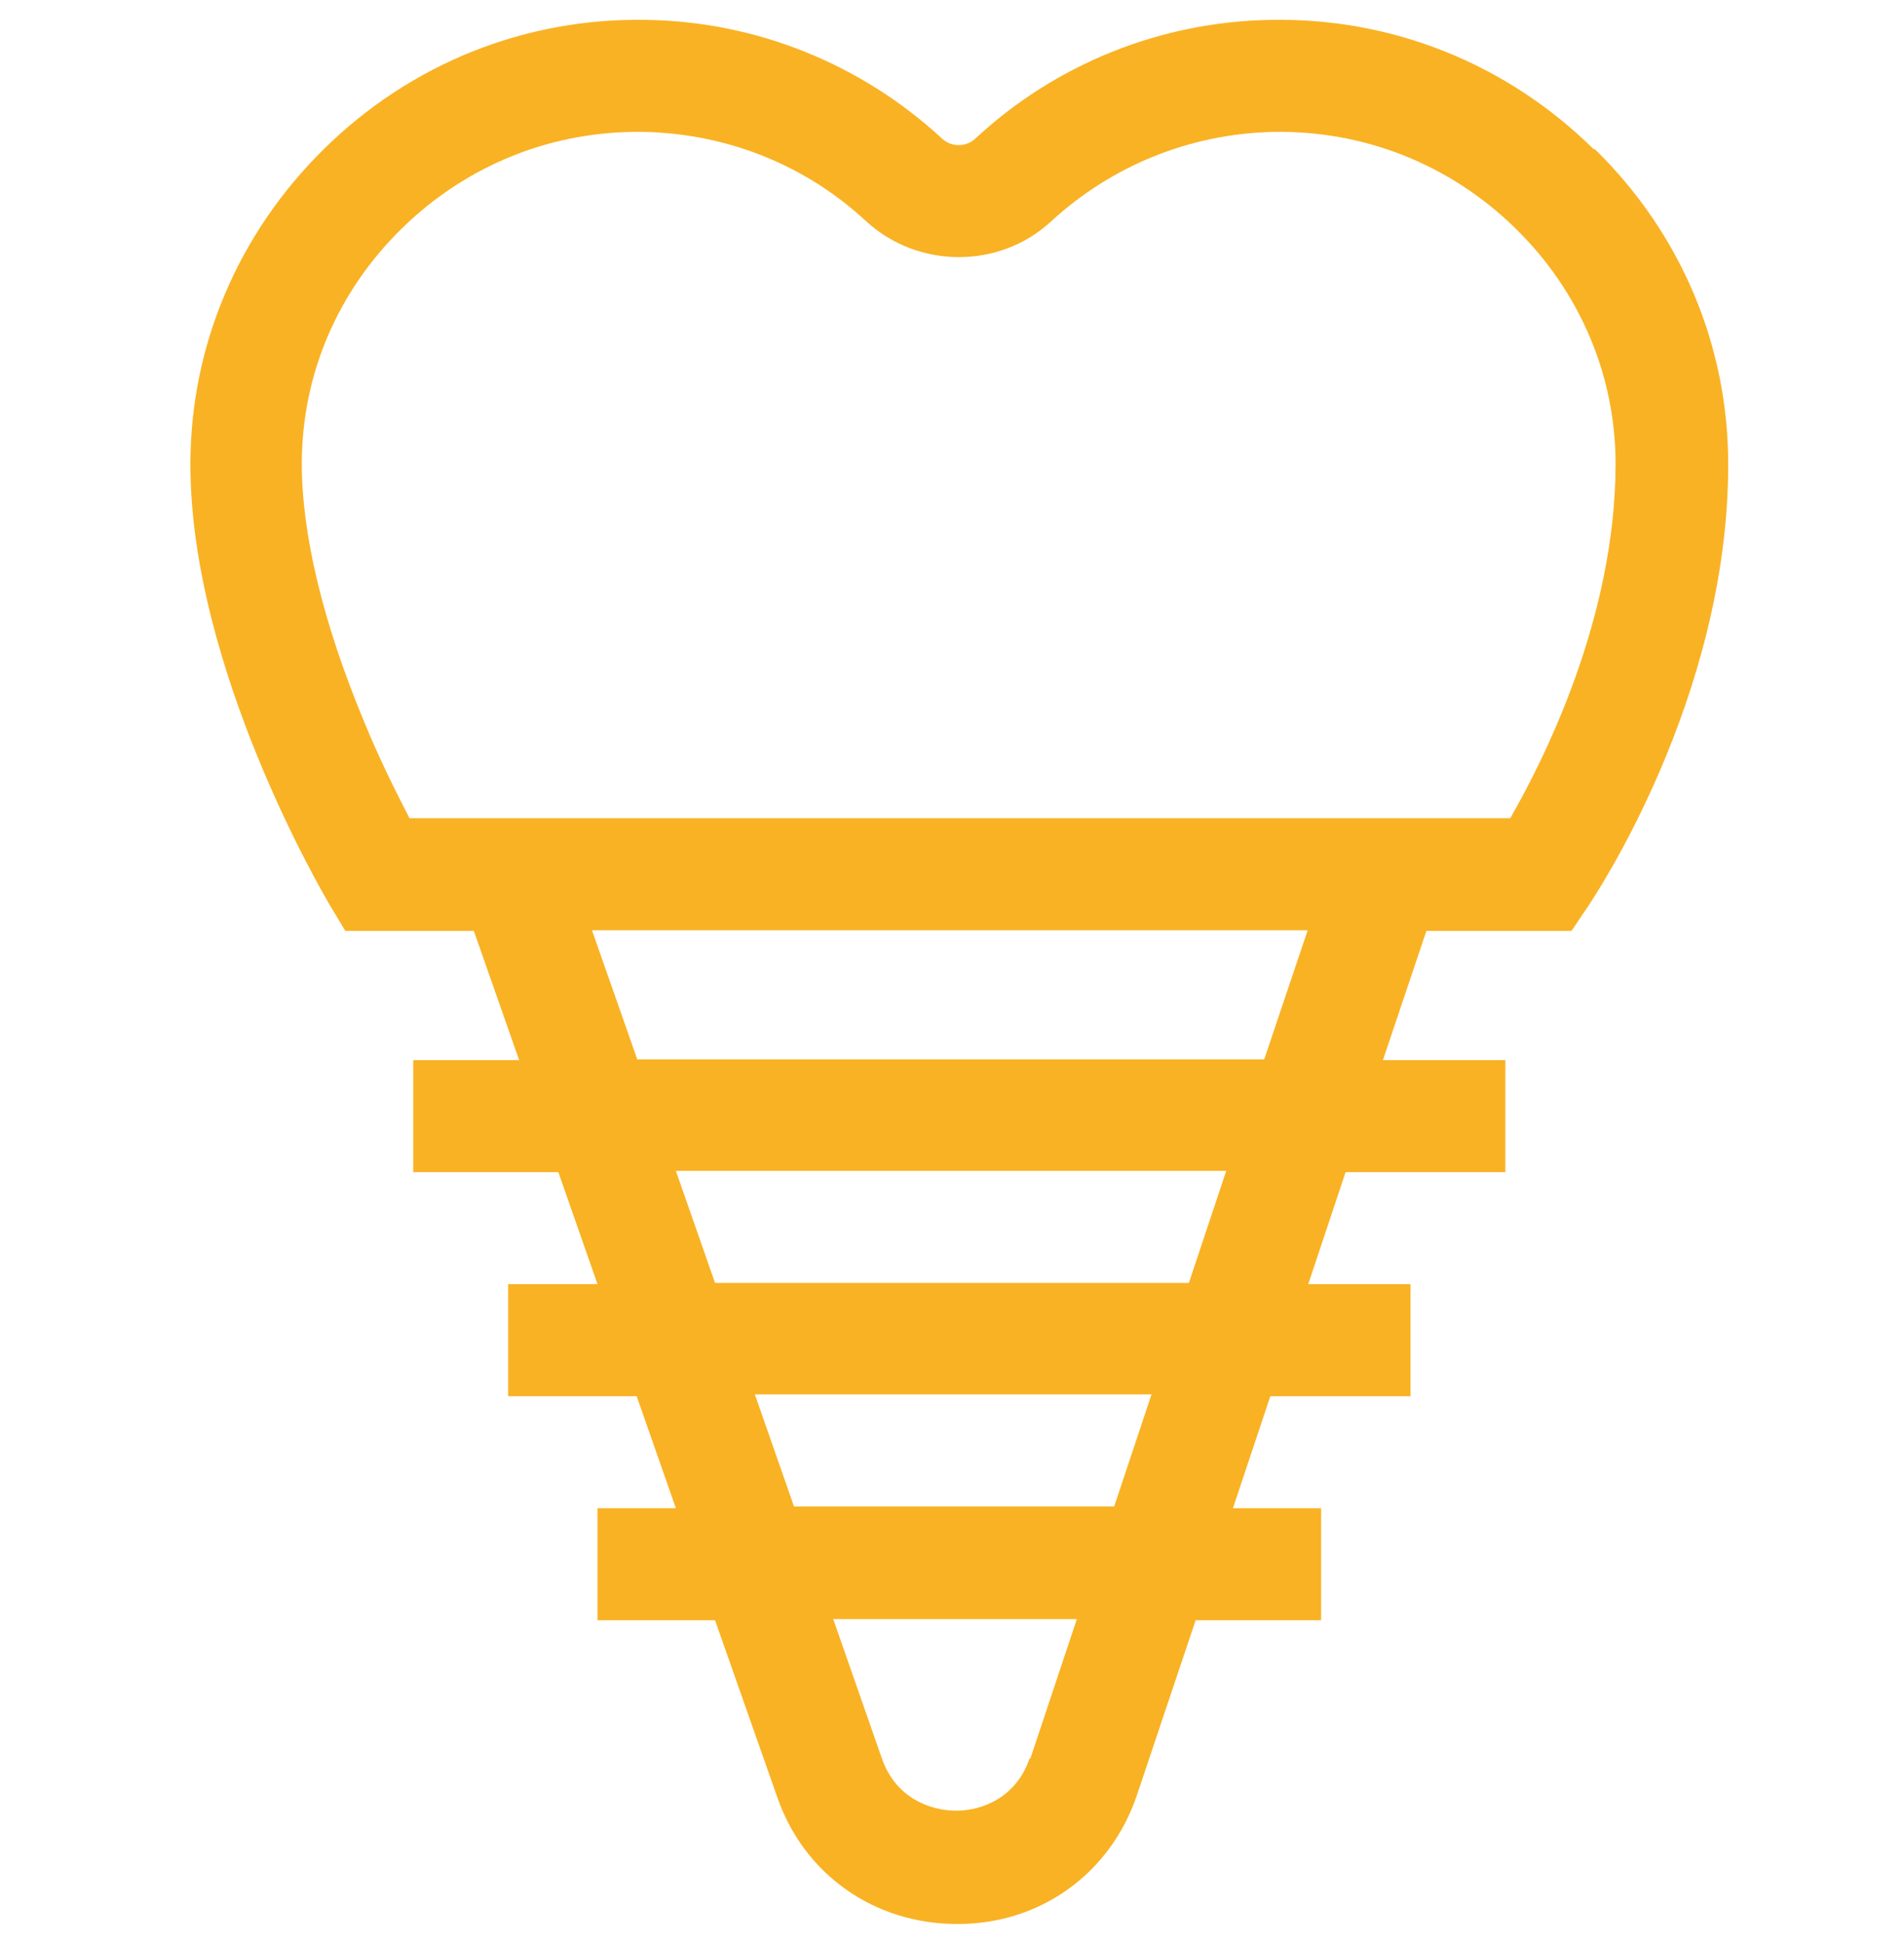 <svg xmlns="http://www.w3.org/2000/svg" width="49" height="50" viewBox="0 0 49 50" fill="none"><g clip-path="url(#clip0_7649_110)"><path d="M41.01 3.836C38.773 1.631 35.811 0.449 32.692 0.512C29.871 0.559 27.162 1.647 25.098 3.569C24.861 3.789 24.483 3.789 24.247 3.569C22.167 1.647 19.473 0.559 16.653 0.512C13.534 0.449 10.572 1.631 8.335 3.836C6.129 6.011 4.9 8.894 4.9 11.95C4.9 17.197 8.319 22.994 8.461 23.246L8.886 23.955H12.194L13.36 27.28H10.635V30.163H14.369L15.377 33.046H13.077V35.929H16.385L17.394 38.812H15.377V41.695H18.402L20.009 46.264C20.702 48.249 22.514 49.51 24.625 49.51C24.625 49.51 24.641 49.51 24.657 49.51C26.784 49.51 28.58 48.202 29.257 46.201L30.77 41.695H33.999V38.812H31.73L32.692 35.929H36.299V33.046H33.668L34.629 30.163H38.741V27.28H35.59L36.709 23.955H40.443L40.868 23.325C41.01 23.105 44.476 17.984 44.476 11.95C44.476 8.894 43.263 6.011 41.042 3.836H41.01ZM26.5 45.24C26.169 46.233 25.302 46.595 24.609 46.595C23.916 46.595 23.05 46.248 22.703 45.272L21.443 41.664H27.713L26.516 45.256L26.5 45.24ZM28.674 38.765H20.434L19.426 35.882H29.635L28.674 38.765ZM30.596 33.014H18.402L17.394 30.131H31.557L30.596 33.014ZM32.534 27.264H16.401L15.235 23.94H33.653L32.534 27.264ZM38.852 21.056H10.54C10.241 20.474 9.784 19.591 9.343 18.504C8.319 16.031 7.767 13.762 7.767 11.934C7.767 9.65 8.681 7.507 10.335 5.885C12.021 4.23 14.243 3.348 16.59 3.395C18.717 3.443 20.734 4.246 22.293 5.696C23.633 6.924 25.728 6.924 27.051 5.696C28.611 4.262 30.628 3.443 32.755 3.395C35.102 3.348 37.324 4.23 39.009 5.885C40.663 7.507 41.577 9.666 41.577 11.934C41.577 15.952 39.687 19.623 38.867 21.056H38.852Z" fill="#F9B224"></path></g><defs><clipPath id="clip0_7649_110"><rect width="49" height="49" fill="white" transform="translate(0 0.51)"></rect></clipPath></defs></svg>